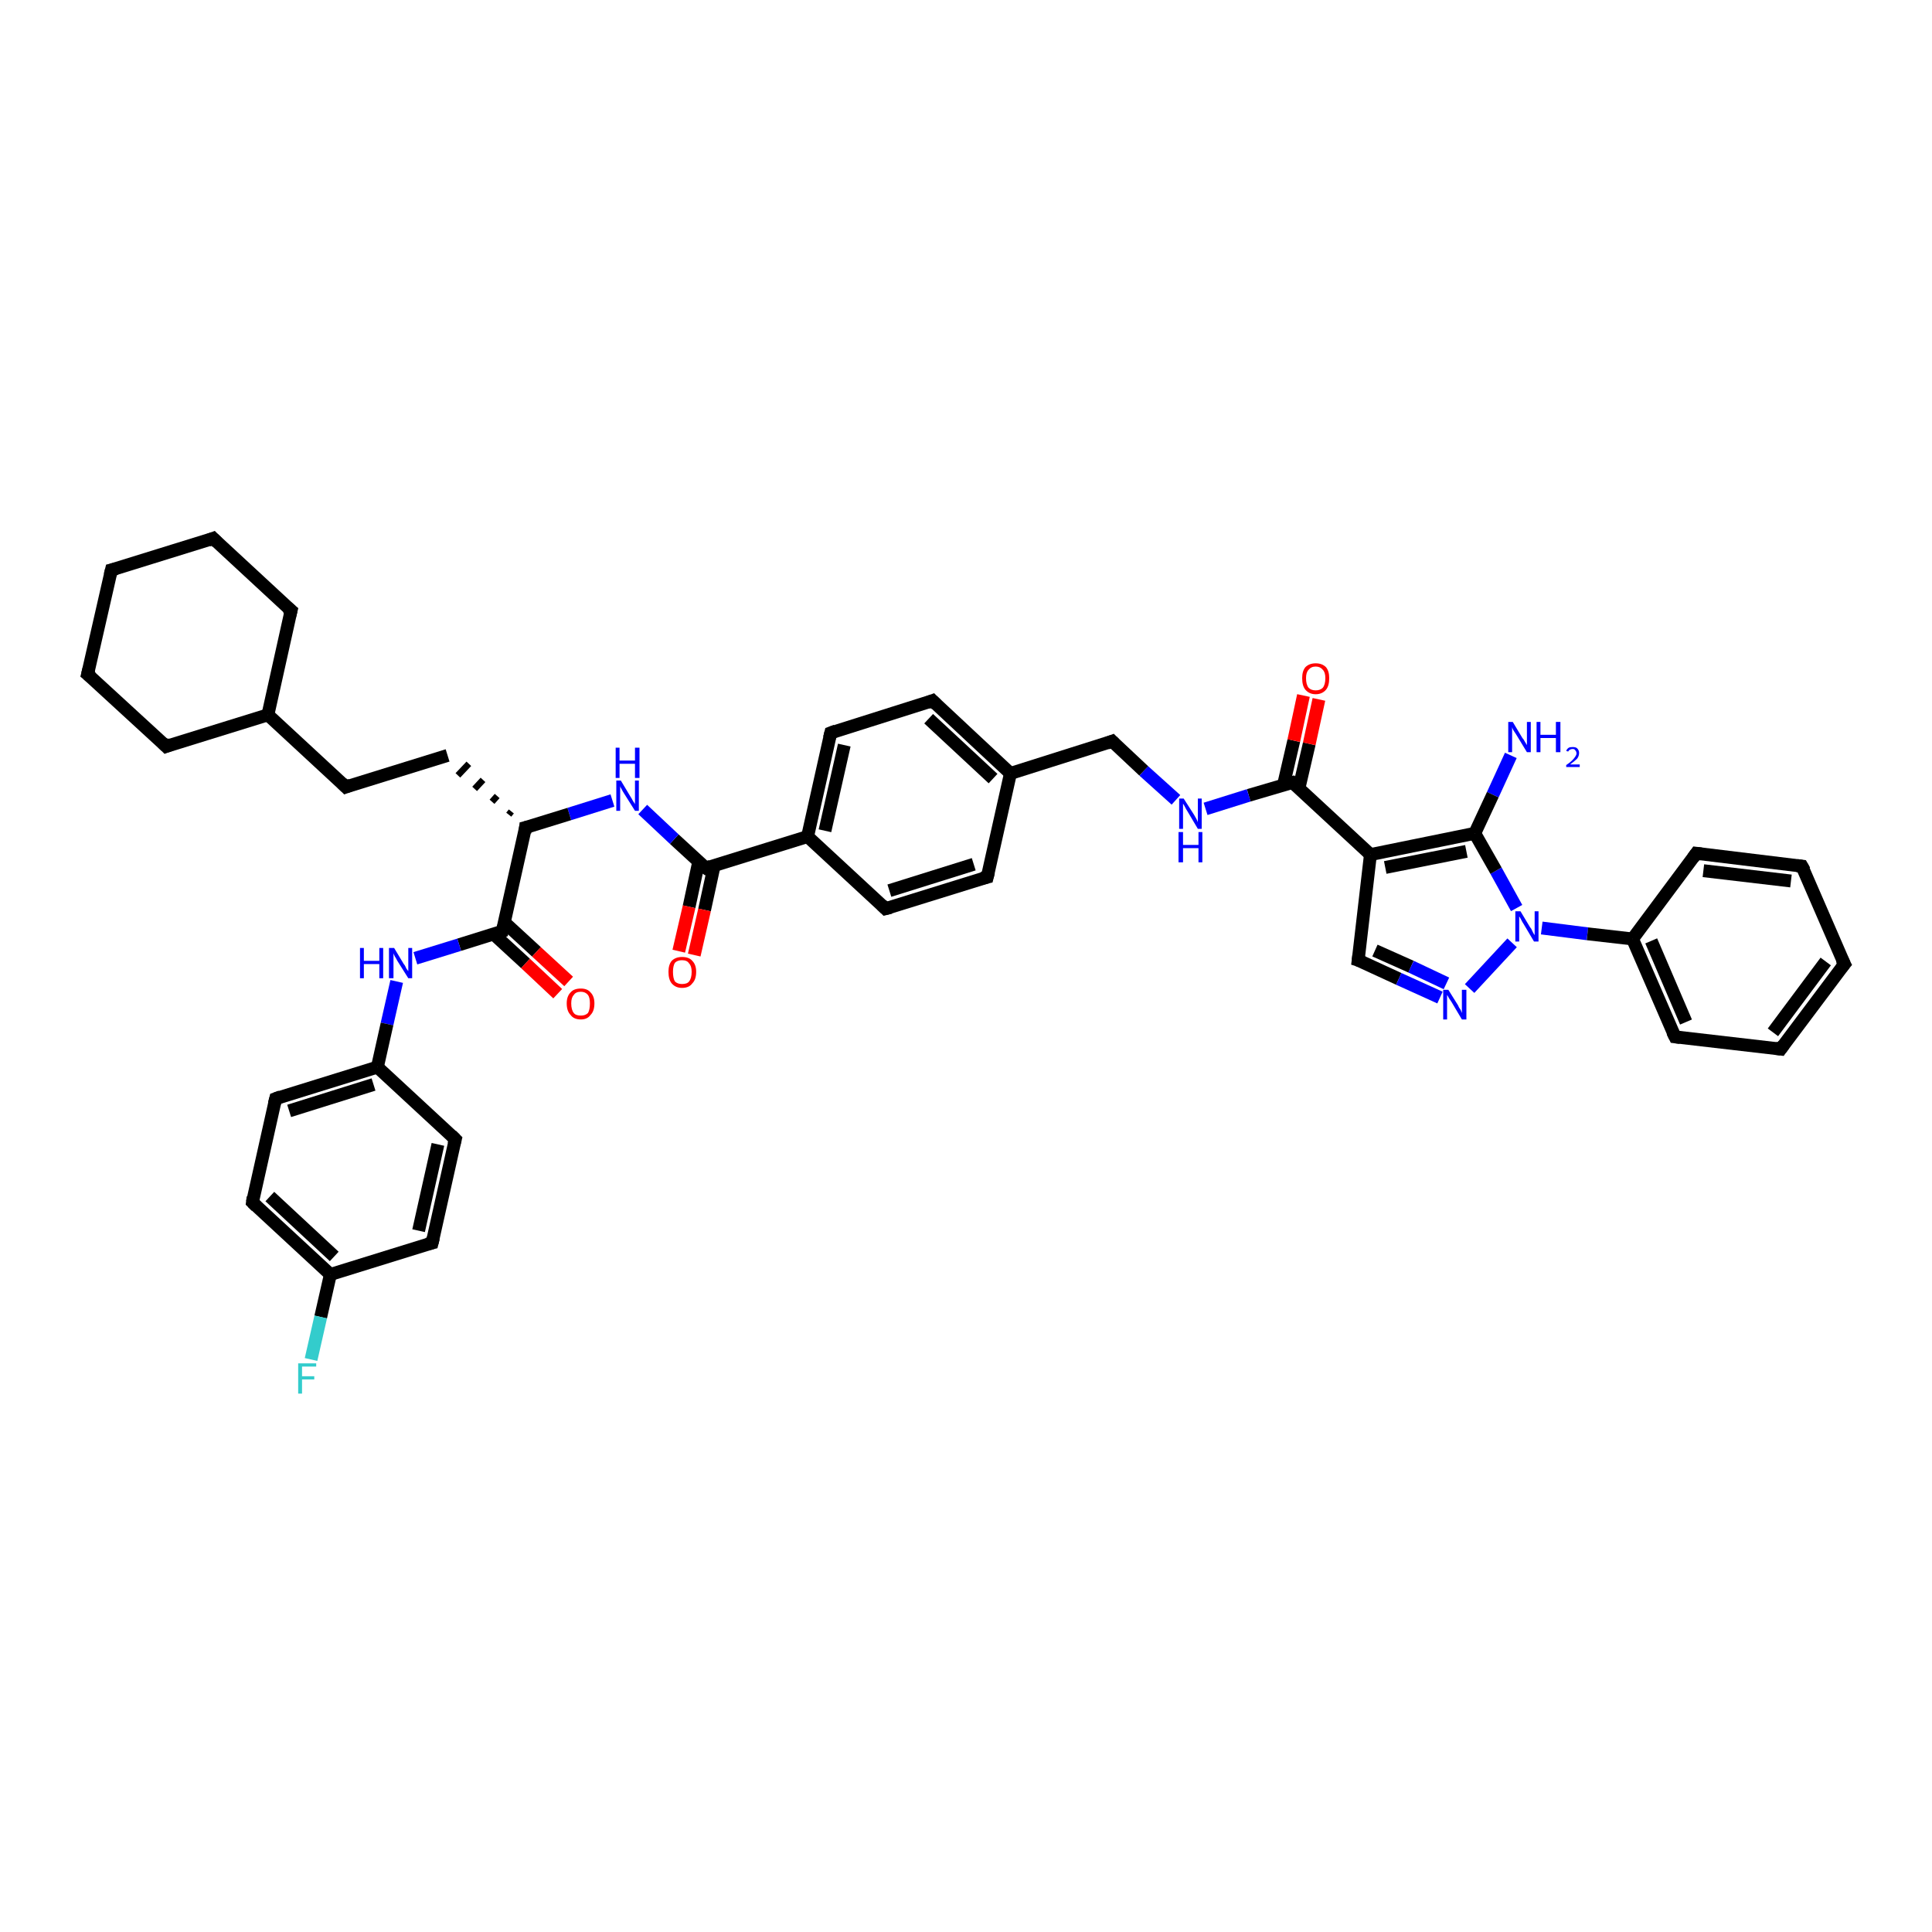 <?xml version='1.0' encoding='iso-8859-1'?>
<svg version='1.1' baseProfile='full'
              xmlns='http://www.w3.org/2000/svg'
                      xmlns:rdkit='http://www.rdkit.org/xml'
                      xmlns:xlink='http://www.w3.org/1999/xlink'
                  xml:space='preserve'
width='300px' height='300px' viewBox='0 0 300 300'>
<!-- END OF HEADER -->
<rect style='opacity:1.0;fill:#FFFFFF;stroke:none' width='300.0' height='300.0' x='0.0' y='0.0'> </rect>
<path class='bond-0 atom-0 atom-1' d='M 234.6,117.3 L 231.8,123.4' style='fill:none;fill-rule:evenodd;stroke:#0000FF;stroke-width:2.0px;stroke-linecap:butt;stroke-linejoin:miter;stroke-opacity:1' />
<path class='bond-0 atom-0 atom-1' d='M 231.8,123.4 L 229.0,129.4' style='fill:none;fill-rule:evenodd;stroke:#000000;stroke-width:2.0px;stroke-linecap:butt;stroke-linejoin:miter;stroke-opacity:1' />
<path class='bond-1 atom-1 atom-2' d='M 229.0,129.4 L 212.8,132.7' style='fill:none;fill-rule:evenodd;stroke:#000000;stroke-width:2.0px;stroke-linecap:butt;stroke-linejoin:miter;stroke-opacity:1' />
<path class='bond-1 atom-1 atom-2' d='M 227.7,132.2 L 215.1,134.7' style='fill:none;fill-rule:evenodd;stroke:#000000;stroke-width:2.0px;stroke-linecap:butt;stroke-linejoin:miter;stroke-opacity:1' />
<path class='bond-2 atom-2 atom-3' d='M 212.8,132.7 L 210.9,149.1' style='fill:none;fill-rule:evenodd;stroke:#000000;stroke-width:2.0px;stroke-linecap:butt;stroke-linejoin:miter;stroke-opacity:1' />
<path class='bond-3 atom-3 atom-4' d='M 210.9,149.1 L 217.2,152.0' style='fill:none;fill-rule:evenodd;stroke:#000000;stroke-width:2.0px;stroke-linecap:butt;stroke-linejoin:miter;stroke-opacity:1' />
<path class='bond-3 atom-3 atom-4' d='M 217.2,152.0 L 223.6,154.9' style='fill:none;fill-rule:evenodd;stroke:#0000FF;stroke-width:2.0px;stroke-linecap:butt;stroke-linejoin:miter;stroke-opacity:1' />
<path class='bond-3 atom-3 atom-4' d='M 213.5,147.6 L 219.1,150.1' style='fill:none;fill-rule:evenodd;stroke:#000000;stroke-width:2.0px;stroke-linecap:butt;stroke-linejoin:miter;stroke-opacity:1' />
<path class='bond-3 atom-3 atom-4' d='M 219.1,150.1 L 224.6,152.7' style='fill:none;fill-rule:evenodd;stroke:#0000FF;stroke-width:2.0px;stroke-linecap:butt;stroke-linejoin:miter;stroke-opacity:1' />
<path class='bond-4 atom-4 atom-5' d='M 228.2,153.5 L 234.8,146.4' style='fill:none;fill-rule:evenodd;stroke:#0000FF;stroke-width:2.0px;stroke-linecap:butt;stroke-linejoin:miter;stroke-opacity:1' />
<path class='bond-5 atom-5 atom-6' d='M 239.4,144.1 L 246.5,145.0' style='fill:none;fill-rule:evenodd;stroke:#0000FF;stroke-width:2.0px;stroke-linecap:butt;stroke-linejoin:miter;stroke-opacity:1' />
<path class='bond-5 atom-5 atom-6' d='M 246.5,145.0 L 253.5,145.8' style='fill:none;fill-rule:evenodd;stroke:#000000;stroke-width:2.0px;stroke-linecap:butt;stroke-linejoin:miter;stroke-opacity:1' />
<path class='bond-6 atom-6 atom-7' d='M 253.5,145.8 L 260.1,161.0' style='fill:none;fill-rule:evenodd;stroke:#000000;stroke-width:2.0px;stroke-linecap:butt;stroke-linejoin:miter;stroke-opacity:1' />
<path class='bond-6 atom-6 atom-7' d='M 256.4,146.1 L 261.8,158.7' style='fill:none;fill-rule:evenodd;stroke:#000000;stroke-width:2.0px;stroke-linecap:butt;stroke-linejoin:miter;stroke-opacity:1' />
<path class='bond-7 atom-7 atom-8' d='M 260.1,161.0 L 276.5,162.9' style='fill:none;fill-rule:evenodd;stroke:#000000;stroke-width:2.0px;stroke-linecap:butt;stroke-linejoin:miter;stroke-opacity:1' />
<path class='bond-8 atom-8 atom-9' d='M 276.5,162.9 L 286.4,149.7' style='fill:none;fill-rule:evenodd;stroke:#000000;stroke-width:2.0px;stroke-linecap:butt;stroke-linejoin:miter;stroke-opacity:1' />
<path class='bond-8 atom-8 atom-9' d='M 275.3,160.3 L 283.5,149.3' style='fill:none;fill-rule:evenodd;stroke:#000000;stroke-width:2.0px;stroke-linecap:butt;stroke-linejoin:miter;stroke-opacity:1' />
<path class='bond-9 atom-9 atom-10' d='M 286.4,149.7 L 279.8,134.5' style='fill:none;fill-rule:evenodd;stroke:#000000;stroke-width:2.0px;stroke-linecap:butt;stroke-linejoin:miter;stroke-opacity:1' />
<path class='bond-10 atom-10 atom-11' d='M 279.8,134.5 L 263.4,132.5' style='fill:none;fill-rule:evenodd;stroke:#000000;stroke-width:2.0px;stroke-linecap:butt;stroke-linejoin:miter;stroke-opacity:1' />
<path class='bond-10 atom-10 atom-11' d='M 278.1,136.8 L 264.5,135.2' style='fill:none;fill-rule:evenodd;stroke:#000000;stroke-width:2.0px;stroke-linecap:butt;stroke-linejoin:miter;stroke-opacity:1' />
<path class='bond-11 atom-2 atom-12' d='M 212.8,132.7 L 200.7,121.5' style='fill:none;fill-rule:evenodd;stroke:#000000;stroke-width:2.0px;stroke-linecap:butt;stroke-linejoin:miter;stroke-opacity:1' />
<path class='bond-12 atom-12 atom-13' d='M 201.7,122.4 L 203.3,115.5' style='fill:none;fill-rule:evenodd;stroke:#000000;stroke-width:2.0px;stroke-linecap:butt;stroke-linejoin:miter;stroke-opacity:1' />
<path class='bond-12 atom-12 atom-13' d='M 203.3,115.5 L 204.8,108.6' style='fill:none;fill-rule:evenodd;stroke:#FF0000;stroke-width:2.0px;stroke-linecap:butt;stroke-linejoin:miter;stroke-opacity:1' />
<path class='bond-12 atom-12 atom-13' d='M 199.3,121.9 L 200.9,115.0' style='fill:none;fill-rule:evenodd;stroke:#000000;stroke-width:2.0px;stroke-linecap:butt;stroke-linejoin:miter;stroke-opacity:1' />
<path class='bond-12 atom-12 atom-13' d='M 200.9,115.0 L 202.4,108.0' style='fill:none;fill-rule:evenodd;stroke:#FF0000;stroke-width:2.0px;stroke-linecap:butt;stroke-linejoin:miter;stroke-opacity:1' />
<path class='bond-13 atom-12 atom-14' d='M 200.7,121.5 L 193.9,123.5' style='fill:none;fill-rule:evenodd;stroke:#000000;stroke-width:2.0px;stroke-linecap:butt;stroke-linejoin:miter;stroke-opacity:1' />
<path class='bond-13 atom-12 atom-14' d='M 193.9,123.5 L 187.2,125.6' style='fill:none;fill-rule:evenodd;stroke:#0000FF;stroke-width:2.0px;stroke-linecap:butt;stroke-linejoin:miter;stroke-opacity:1' />
<path class='bond-14 atom-14 atom-15' d='M 182.6,124.2 L 177.6,119.7' style='fill:none;fill-rule:evenodd;stroke:#0000FF;stroke-width:2.0px;stroke-linecap:butt;stroke-linejoin:miter;stroke-opacity:1' />
<path class='bond-14 atom-14 atom-15' d='M 177.6,119.7 L 172.7,115.1' style='fill:none;fill-rule:evenodd;stroke:#000000;stroke-width:2.0px;stroke-linecap:butt;stroke-linejoin:miter;stroke-opacity:1' />
<path class='bond-15 atom-15 atom-16' d='M 172.7,115.1 L 156.9,120.1' style='fill:none;fill-rule:evenodd;stroke:#000000;stroke-width:2.0px;stroke-linecap:butt;stroke-linejoin:miter;stroke-opacity:1' />
<path class='bond-16 atom-16 atom-17' d='M 156.9,120.1 L 144.8,108.8' style='fill:none;fill-rule:evenodd;stroke:#000000;stroke-width:2.0px;stroke-linecap:butt;stroke-linejoin:miter;stroke-opacity:1' />
<path class='bond-16 atom-16 atom-17' d='M 154.2,120.9 L 144.2,111.6' style='fill:none;fill-rule:evenodd;stroke:#000000;stroke-width:2.0px;stroke-linecap:butt;stroke-linejoin:miter;stroke-opacity:1' />
<path class='bond-17 atom-17 atom-18' d='M 144.8,108.8 L 129.0,113.8' style='fill:none;fill-rule:evenodd;stroke:#000000;stroke-width:2.0px;stroke-linecap:butt;stroke-linejoin:miter;stroke-opacity:1' />
<path class='bond-18 atom-18 atom-19' d='M 129.0,113.8 L 125.4,129.9' style='fill:none;fill-rule:evenodd;stroke:#000000;stroke-width:2.0px;stroke-linecap:butt;stroke-linejoin:miter;stroke-opacity:1' />
<path class='bond-18 atom-18 atom-19' d='M 131.1,115.7 L 128.1,129.0' style='fill:none;fill-rule:evenodd;stroke:#000000;stroke-width:2.0px;stroke-linecap:butt;stroke-linejoin:miter;stroke-opacity:1' />
<path class='bond-19 atom-19 atom-20' d='M 125.4,129.9 L 137.5,141.1' style='fill:none;fill-rule:evenodd;stroke:#000000;stroke-width:2.0px;stroke-linecap:butt;stroke-linejoin:miter;stroke-opacity:1' />
<path class='bond-20 atom-20 atom-21' d='M 137.5,141.1 L 153.3,136.2' style='fill:none;fill-rule:evenodd;stroke:#000000;stroke-width:2.0px;stroke-linecap:butt;stroke-linejoin:miter;stroke-opacity:1' />
<path class='bond-20 atom-20 atom-21' d='M 138.1,138.3 L 151.2,134.2' style='fill:none;fill-rule:evenodd;stroke:#000000;stroke-width:2.0px;stroke-linecap:butt;stroke-linejoin:miter;stroke-opacity:1' />
<path class='bond-21 atom-19 atom-22' d='M 125.4,129.9 L 109.6,134.8' style='fill:none;fill-rule:evenodd;stroke:#000000;stroke-width:2.0px;stroke-linecap:butt;stroke-linejoin:miter;stroke-opacity:1' />
<path class='bond-22 atom-22 atom-23' d='M 108.5,133.8 L 107.0,140.8' style='fill:none;fill-rule:evenodd;stroke:#000000;stroke-width:2.0px;stroke-linecap:butt;stroke-linejoin:miter;stroke-opacity:1' />
<path class='bond-22 atom-22 atom-23' d='M 107.0,140.8 L 105.4,147.7' style='fill:none;fill-rule:evenodd;stroke:#FF0000;stroke-width:2.0px;stroke-linecap:butt;stroke-linejoin:miter;stroke-opacity:1' />
<path class='bond-22 atom-22 atom-23' d='M 110.9,134.4 L 109.4,141.3' style='fill:none;fill-rule:evenodd;stroke:#000000;stroke-width:2.0px;stroke-linecap:butt;stroke-linejoin:miter;stroke-opacity:1' />
<path class='bond-22 atom-22 atom-23' d='M 109.4,141.3 L 107.8,148.3' style='fill:none;fill-rule:evenodd;stroke:#FF0000;stroke-width:2.0px;stroke-linecap:butt;stroke-linejoin:miter;stroke-opacity:1' />
<path class='bond-23 atom-22 atom-24' d='M 109.6,134.8 L 104.7,130.3' style='fill:none;fill-rule:evenodd;stroke:#000000;stroke-width:2.0px;stroke-linecap:butt;stroke-linejoin:miter;stroke-opacity:1' />
<path class='bond-23 atom-22 atom-24' d='M 104.7,130.3 L 99.8,125.7' style='fill:none;fill-rule:evenodd;stroke:#0000FF;stroke-width:2.0px;stroke-linecap:butt;stroke-linejoin:miter;stroke-opacity:1' />
<path class='bond-24 atom-24 atom-25' d='M 95.1,124.3 L 88.4,126.4' style='fill:none;fill-rule:evenodd;stroke:#0000FF;stroke-width:2.0px;stroke-linecap:butt;stroke-linejoin:miter;stroke-opacity:1' />
<path class='bond-24 atom-24 atom-25' d='M 88.4,126.4 L 81.6,128.5' style='fill:none;fill-rule:evenodd;stroke:#000000;stroke-width:2.0px;stroke-linecap:butt;stroke-linejoin:miter;stroke-opacity:1' />
<path class='bond-25 atom-25 atom-26' d='M 79.4,126.0 L 79.0,126.5' style='fill:none;fill-rule:evenodd;stroke:#000000;stroke-width:1.0px;stroke-linecap:butt;stroke-linejoin:miter;stroke-opacity:1' />
<path class='bond-25 atom-25 atom-26' d='M 77.2,123.6 L 76.4,124.5' style='fill:none;fill-rule:evenodd;stroke:#000000;stroke-width:1.0px;stroke-linecap:butt;stroke-linejoin:miter;stroke-opacity:1' />
<path class='bond-25 atom-25 atom-26' d='M 75.0,121.1 L 73.7,122.5' style='fill:none;fill-rule:evenodd;stroke:#000000;stroke-width:1.0px;stroke-linecap:butt;stroke-linejoin:miter;stroke-opacity:1' />
<path class='bond-25 atom-25 atom-26' d='M 72.8,118.6 L 71.1,120.4' style='fill:none;fill-rule:evenodd;stroke:#000000;stroke-width:1.0px;stroke-linecap:butt;stroke-linejoin:miter;stroke-opacity:1' />
<path class='bond-26 atom-26 atom-27' d='M 69.5,117.3 L 53.7,122.2' style='fill:none;fill-rule:evenodd;stroke:#000000;stroke-width:2.0px;stroke-linecap:butt;stroke-linejoin:miter;stroke-opacity:1' />
<path class='bond-27 atom-27 atom-28' d='M 53.7,122.2 L 41.6,111.0' style='fill:none;fill-rule:evenodd;stroke:#000000;stroke-width:2.0px;stroke-linecap:butt;stroke-linejoin:miter;stroke-opacity:1' />
<path class='bond-28 atom-28 atom-29' d='M 41.6,111.0 L 45.2,94.8' style='fill:none;fill-rule:evenodd;stroke:#000000;stroke-width:2.0px;stroke-linecap:butt;stroke-linejoin:miter;stroke-opacity:1' />
<path class='bond-29 atom-29 atom-30' d='M 45.2,94.8 L 33.1,83.6' style='fill:none;fill-rule:evenodd;stroke:#000000;stroke-width:2.0px;stroke-linecap:butt;stroke-linejoin:miter;stroke-opacity:1' />
<path class='bond-30 atom-30 atom-31' d='M 33.1,83.6 L 17.3,88.5' style='fill:none;fill-rule:evenodd;stroke:#000000;stroke-width:2.0px;stroke-linecap:butt;stroke-linejoin:miter;stroke-opacity:1' />
<path class='bond-31 atom-31 atom-32' d='M 17.3,88.5 L 13.6,104.7' style='fill:none;fill-rule:evenodd;stroke:#000000;stroke-width:2.0px;stroke-linecap:butt;stroke-linejoin:miter;stroke-opacity:1' />
<path class='bond-32 atom-32 atom-33' d='M 13.6,104.7 L 25.8,115.9' style='fill:none;fill-rule:evenodd;stroke:#000000;stroke-width:2.0px;stroke-linecap:butt;stroke-linejoin:miter;stroke-opacity:1' />
<path class='bond-33 atom-25 atom-34' d='M 81.6,128.5 L 78.0,144.6' style='fill:none;fill-rule:evenodd;stroke:#000000;stroke-width:2.0px;stroke-linecap:butt;stroke-linejoin:miter;stroke-opacity:1' />
<path class='bond-34 atom-34 atom-35' d='M 76.6,145.0 L 81.6,149.6' style='fill:none;fill-rule:evenodd;stroke:#000000;stroke-width:2.0px;stroke-linecap:butt;stroke-linejoin:miter;stroke-opacity:1' />
<path class='bond-34 atom-34 atom-35' d='M 81.6,149.6 L 86.6,154.3' style='fill:none;fill-rule:evenodd;stroke:#FF0000;stroke-width:2.0px;stroke-linecap:butt;stroke-linejoin:miter;stroke-opacity:1' />
<path class='bond-34 atom-34 atom-35' d='M 78.3,143.2 L 83.3,147.8' style='fill:none;fill-rule:evenodd;stroke:#000000;stroke-width:2.0px;stroke-linecap:butt;stroke-linejoin:miter;stroke-opacity:1' />
<path class='bond-34 atom-34 atom-35' d='M 83.3,147.8 L 88.3,152.4' style='fill:none;fill-rule:evenodd;stroke:#FF0000;stroke-width:2.0px;stroke-linecap:butt;stroke-linejoin:miter;stroke-opacity:1' />
<path class='bond-35 atom-34 atom-36' d='M 78.0,144.6 L 71.3,146.7' style='fill:none;fill-rule:evenodd;stroke:#000000;stroke-width:2.0px;stroke-linecap:butt;stroke-linejoin:miter;stroke-opacity:1' />
<path class='bond-35 atom-34 atom-36' d='M 71.3,146.7 L 64.5,148.8' style='fill:none;fill-rule:evenodd;stroke:#0000FF;stroke-width:2.0px;stroke-linecap:butt;stroke-linejoin:miter;stroke-opacity:1' />
<path class='bond-36 atom-36 atom-37' d='M 61.6,152.4 L 60.1,159.0' style='fill:none;fill-rule:evenodd;stroke:#0000FF;stroke-width:2.0px;stroke-linecap:butt;stroke-linejoin:miter;stroke-opacity:1' />
<path class='bond-36 atom-36 atom-37' d='M 60.1,159.0 L 58.6,165.7' style='fill:none;fill-rule:evenodd;stroke:#000000;stroke-width:2.0px;stroke-linecap:butt;stroke-linejoin:miter;stroke-opacity:1' />
<path class='bond-37 atom-37 atom-38' d='M 58.6,165.7 L 42.8,170.6' style='fill:none;fill-rule:evenodd;stroke:#000000;stroke-width:2.0px;stroke-linecap:butt;stroke-linejoin:miter;stroke-opacity:1' />
<path class='bond-37 atom-37 atom-38' d='M 58.0,168.4 L 44.9,172.5' style='fill:none;fill-rule:evenodd;stroke:#000000;stroke-width:2.0px;stroke-linecap:butt;stroke-linejoin:miter;stroke-opacity:1' />
<path class='bond-38 atom-38 atom-39' d='M 42.8,170.6 L 39.2,186.7' style='fill:none;fill-rule:evenodd;stroke:#000000;stroke-width:2.0px;stroke-linecap:butt;stroke-linejoin:miter;stroke-opacity:1' />
<path class='bond-39 atom-39 atom-40' d='M 39.2,186.7 L 51.3,197.9' style='fill:none;fill-rule:evenodd;stroke:#000000;stroke-width:2.0px;stroke-linecap:butt;stroke-linejoin:miter;stroke-opacity:1' />
<path class='bond-39 atom-39 atom-40' d='M 41.9,185.8 L 51.9,195.1' style='fill:none;fill-rule:evenodd;stroke:#000000;stroke-width:2.0px;stroke-linecap:butt;stroke-linejoin:miter;stroke-opacity:1' />
<path class='bond-40 atom-40 atom-41' d='M 51.3,197.9 L 49.8,204.5' style='fill:none;fill-rule:evenodd;stroke:#000000;stroke-width:2.0px;stroke-linecap:butt;stroke-linejoin:miter;stroke-opacity:1' />
<path class='bond-40 atom-40 atom-41' d='M 49.8,204.5 L 48.3,211.1' style='fill:none;fill-rule:evenodd;stroke:#33CCCC;stroke-width:2.0px;stroke-linecap:butt;stroke-linejoin:miter;stroke-opacity:1' />
<path class='bond-41 atom-40 atom-42' d='M 51.3,197.9 L 67.1,193.0' style='fill:none;fill-rule:evenodd;stroke:#000000;stroke-width:2.0px;stroke-linecap:butt;stroke-linejoin:miter;stroke-opacity:1' />
<path class='bond-42 atom-42 atom-43' d='M 67.1,193.0 L 70.7,176.9' style='fill:none;fill-rule:evenodd;stroke:#000000;stroke-width:2.0px;stroke-linecap:butt;stroke-linejoin:miter;stroke-opacity:1' />
<path class='bond-42 atom-42 atom-43' d='M 65.0,191.1 L 68.0,177.7' style='fill:none;fill-rule:evenodd;stroke:#000000;stroke-width:2.0px;stroke-linecap:butt;stroke-linejoin:miter;stroke-opacity:1' />
<path class='bond-43 atom-5 atom-1' d='M 235.5,141.0 L 232.3,135.2' style='fill:none;fill-rule:evenodd;stroke:#0000FF;stroke-width:2.0px;stroke-linecap:butt;stroke-linejoin:miter;stroke-opacity:1' />
<path class='bond-43 atom-5 atom-1' d='M 232.3,135.2 L 229.0,129.4' style='fill:none;fill-rule:evenodd;stroke:#000000;stroke-width:2.0px;stroke-linecap:butt;stroke-linejoin:miter;stroke-opacity:1' />
<path class='bond-44 atom-11 atom-6' d='M 263.4,132.5 L 253.5,145.8' style='fill:none;fill-rule:evenodd;stroke:#000000;stroke-width:2.0px;stroke-linecap:butt;stroke-linejoin:miter;stroke-opacity:1' />
<path class='bond-45 atom-21 atom-16' d='M 153.3,136.2 L 156.9,120.1' style='fill:none;fill-rule:evenodd;stroke:#000000;stroke-width:2.0px;stroke-linecap:butt;stroke-linejoin:miter;stroke-opacity:1' />
<path class='bond-46 atom-33 atom-28' d='M 25.8,115.9 L 41.6,111.0' style='fill:none;fill-rule:evenodd;stroke:#000000;stroke-width:2.0px;stroke-linecap:butt;stroke-linejoin:miter;stroke-opacity:1' />
<path class='bond-47 atom-43 atom-37' d='M 70.7,176.9 L 58.6,165.7' style='fill:none;fill-rule:evenodd;stroke:#000000;stroke-width:2.0px;stroke-linecap:butt;stroke-linejoin:miter;stroke-opacity:1' />
<path d='M 211.0,148.3 L 210.9,149.1 L 211.2,149.2' style='fill:none;stroke:#000000;stroke-width:2.0px;stroke-linecap:butt;stroke-linejoin:miter;stroke-opacity:1;' />
<path d='M 259.7,160.2 L 260.1,161.0 L 260.9,161.1' style='fill:none;stroke:#000000;stroke-width:2.0px;stroke-linecap:butt;stroke-linejoin:miter;stroke-opacity:1;' />
<path d='M 275.7,162.8 L 276.5,162.9 L 277.0,162.2' style='fill:none;stroke:#000000;stroke-width:2.0px;stroke-linecap:butt;stroke-linejoin:miter;stroke-opacity:1;' />
<path d='M 285.9,150.3 L 286.4,149.7 L 286.0,148.9' style='fill:none;stroke:#000000;stroke-width:2.0px;stroke-linecap:butt;stroke-linejoin:miter;stroke-opacity:1;' />
<path d='M 280.2,135.2 L 279.8,134.5 L 279.0,134.4' style='fill:none;stroke:#000000;stroke-width:2.0px;stroke-linecap:butt;stroke-linejoin:miter;stroke-opacity:1;' />
<path d='M 264.2,132.6 L 263.4,132.5 L 262.9,133.2' style='fill:none;stroke:#000000;stroke-width:2.0px;stroke-linecap:butt;stroke-linejoin:miter;stroke-opacity:1;' />
<path d='M 201.3,122.0 L 200.7,121.5 L 200.3,121.6' style='fill:none;stroke:#000000;stroke-width:2.0px;stroke-linecap:butt;stroke-linejoin:miter;stroke-opacity:1;' />
<path d='M 173.0,115.4 L 172.7,115.1 L 171.9,115.4' style='fill:none;stroke:#000000;stroke-width:2.0px;stroke-linecap:butt;stroke-linejoin:miter;stroke-opacity:1;' />
<path d='M 145.4,109.4 L 144.8,108.8 L 144.0,109.1' style='fill:none;stroke:#000000;stroke-width:2.0px;stroke-linecap:butt;stroke-linejoin:miter;stroke-opacity:1;' />
<path d='M 129.8,113.5 L 129.0,113.8 L 128.8,114.6' style='fill:none;stroke:#000000;stroke-width:2.0px;stroke-linecap:butt;stroke-linejoin:miter;stroke-opacity:1;' />
<path d='M 136.9,140.5 L 137.5,141.1 L 138.3,140.9' style='fill:none;stroke:#000000;stroke-width:2.0px;stroke-linecap:butt;stroke-linejoin:miter;stroke-opacity:1;' />
<path d='M 152.5,136.4 L 153.3,136.2 L 153.5,135.4' style='fill:none;stroke:#000000;stroke-width:2.0px;stroke-linecap:butt;stroke-linejoin:miter;stroke-opacity:1;' />
<path d='M 110.4,134.5 L 109.6,134.8 L 109.3,134.6' style='fill:none;stroke:#000000;stroke-width:2.0px;stroke-linecap:butt;stroke-linejoin:miter;stroke-opacity:1;' />
<path d='M 82.0,128.4 L 81.6,128.5 L 81.5,129.3' style='fill:none;stroke:#000000;stroke-width:2.0px;stroke-linecap:butt;stroke-linejoin:miter;stroke-opacity:1;' />
<path d='M 54.5,121.9 L 53.7,122.2 L 53.1,121.6' style='fill:none;stroke:#000000;stroke-width:2.0px;stroke-linecap:butt;stroke-linejoin:miter;stroke-opacity:1;' />
<path d='M 45.0,95.6 L 45.2,94.8 L 44.6,94.3' style='fill:none;stroke:#000000;stroke-width:2.0px;stroke-linecap:butt;stroke-linejoin:miter;stroke-opacity:1;' />
<path d='M 33.7,84.2 L 33.1,83.6 L 32.3,83.9' style='fill:none;stroke:#000000;stroke-width:2.0px;stroke-linecap:butt;stroke-linejoin:miter;stroke-opacity:1;' />
<path d='M 18.1,88.3 L 17.3,88.5 L 17.1,89.3' style='fill:none;stroke:#000000;stroke-width:2.0px;stroke-linecap:butt;stroke-linejoin:miter;stroke-opacity:1;' />
<path d='M 13.8,103.9 L 13.6,104.7 L 14.2,105.2' style='fill:none;stroke:#000000;stroke-width:2.0px;stroke-linecap:butt;stroke-linejoin:miter;stroke-opacity:1;' />
<path d='M 25.2,115.3 L 25.8,115.9 L 26.6,115.6' style='fill:none;stroke:#000000;stroke-width:2.0px;stroke-linecap:butt;stroke-linejoin:miter;stroke-opacity:1;' />
<path d='M 78.2,143.8 L 78.0,144.6 L 77.7,144.7' style='fill:none;stroke:#000000;stroke-width:2.0px;stroke-linecap:butt;stroke-linejoin:miter;stroke-opacity:1;' />
<path d='M 43.6,170.3 L 42.8,170.6 L 42.6,171.4' style='fill:none;stroke:#000000;stroke-width:2.0px;stroke-linecap:butt;stroke-linejoin:miter;stroke-opacity:1;' />
<path d='M 39.3,185.9 L 39.2,186.7 L 39.8,187.3' style='fill:none;stroke:#000000;stroke-width:2.0px;stroke-linecap:butt;stroke-linejoin:miter;stroke-opacity:1;' />
<path d='M 66.3,193.2 L 67.1,193.0 L 67.3,192.2' style='fill:none;stroke:#000000;stroke-width:2.0px;stroke-linecap:butt;stroke-linejoin:miter;stroke-opacity:1;' />
<path d='M 70.5,177.7 L 70.7,176.9 L 70.1,176.3' style='fill:none;stroke:#000000;stroke-width:2.0px;stroke-linecap:butt;stroke-linejoin:miter;stroke-opacity:1;' />
<path class='atom-0' d='M 234.9 112.1
L 236.4 114.6
Q 236.6 114.8, 236.8 115.2
Q 237.1 115.7, 237.1 115.7
L 237.1 112.1
L 237.7 112.1
L 237.7 116.8
L 237.1 116.8
L 235.4 114.0
Q 235.2 113.7, 235.0 113.4
Q 234.8 113.0, 234.8 112.9
L 234.8 116.8
L 234.2 116.8
L 234.2 112.1
L 234.9 112.1
' fill='#0000FF'/>
<path class='atom-0' d='M 238.6 112.1
L 239.2 112.1
L 239.2 114.1
L 241.6 114.1
L 241.6 112.1
L 242.3 112.1
L 242.3 116.8
L 241.6 116.8
L 241.6 114.6
L 239.2 114.6
L 239.2 116.8
L 238.6 116.8
L 238.6 112.1
' fill='#0000FF'/>
<path class='atom-0' d='M 243.2 116.6
Q 243.3 116.3, 243.6 116.1
Q 243.8 116.0, 244.2 116.0
Q 244.7 116.0, 244.9 116.2
Q 245.2 116.5, 245.2 116.9
Q 245.2 117.4, 244.9 117.8
Q 244.5 118.2, 243.8 118.7
L 245.3 118.7
L 245.3 119.1
L 243.2 119.1
L 243.2 118.8
Q 243.8 118.4, 244.1 118.1
Q 244.4 117.8, 244.6 117.5
Q 244.8 117.2, 244.8 117.0
Q 244.8 116.7, 244.6 116.5
Q 244.5 116.3, 244.2 116.3
Q 244.0 116.3, 243.8 116.4
Q 243.6 116.5, 243.5 116.7
L 243.2 116.6
' fill='#0000FF'/>
<path class='atom-4' d='M 224.9 153.7
L 226.4 156.1
Q 226.5 156.4, 226.8 156.8
Q 227.0 157.3, 227.0 157.3
L 227.0 153.7
L 227.7 153.7
L 227.7 158.3
L 227.0 158.3
L 225.4 155.6
Q 225.2 155.3, 225.0 155.0
Q 224.8 154.6, 224.7 154.5
L 224.7 158.3
L 224.1 158.3
L 224.1 153.7
L 224.9 153.7
' fill='#0000FF'/>
<path class='atom-5' d='M 236.1 141.5
L 237.6 144.0
Q 237.8 144.2, 238.0 144.7
Q 238.2 145.1, 238.3 145.2
L 238.3 141.5
L 238.9 141.5
L 238.9 146.2
L 238.2 146.2
L 236.6 143.5
Q 236.4 143.2, 236.2 142.8
Q 236.0 142.4, 235.9 142.3
L 235.9 146.2
L 235.3 146.2
L 235.3 141.5
L 236.1 141.5
' fill='#0000FF'/>
<path class='atom-13' d='M 202.2 105.3
Q 202.2 104.2, 202.7 103.6
Q 203.3 103.0, 204.3 103.0
Q 205.3 103.0, 205.9 103.6
Q 206.4 104.2, 206.4 105.3
Q 206.4 106.5, 205.9 107.1
Q 205.3 107.8, 204.3 107.8
Q 203.3 107.8, 202.7 107.1
Q 202.2 106.5, 202.2 105.3
M 204.3 107.2
Q 205.0 107.2, 205.4 106.8
Q 205.8 106.3, 205.8 105.3
Q 205.8 104.4, 205.4 104.0
Q 205.0 103.5, 204.3 103.5
Q 203.6 103.5, 203.2 104.0
Q 202.8 104.4, 202.8 105.3
Q 202.8 106.3, 203.2 106.8
Q 203.6 107.2, 204.3 107.2
' fill='#FF0000'/>
<path class='atom-14' d='M 183.8 124.0
L 185.4 126.5
Q 185.5 126.7, 185.8 127.2
Q 186.0 127.6, 186.0 127.7
L 186.0 124.0
L 186.6 124.0
L 186.6 128.7
L 186.0 128.7
L 184.4 126.0
Q 184.2 125.7, 184.0 125.3
Q 183.8 124.9, 183.7 124.8
L 183.7 128.7
L 183.1 128.7
L 183.1 124.0
L 183.8 124.0
' fill='#0000FF'/>
<path class='atom-14' d='M 183.0 129.2
L 183.7 129.2
L 183.7 131.2
L 186.1 131.2
L 186.1 129.2
L 186.7 129.2
L 186.7 133.9
L 186.1 133.9
L 186.1 131.7
L 183.7 131.7
L 183.7 133.9
L 183.0 133.9
L 183.0 129.2
' fill='#0000FF'/>
<path class='atom-23' d='M 103.8 150.9
Q 103.8 149.8, 104.3 149.2
Q 104.9 148.6, 105.9 148.6
Q 107.0 148.6, 107.5 149.2
Q 108.1 149.8, 108.1 150.9
Q 108.1 152.1, 107.5 152.7
Q 107.0 153.4, 105.9 153.4
Q 104.9 153.4, 104.3 152.7
Q 103.8 152.1, 103.8 150.9
M 105.9 152.8
Q 106.7 152.8, 107.0 152.4
Q 107.4 151.9, 107.4 150.9
Q 107.4 150.0, 107.0 149.6
Q 106.7 149.1, 105.9 149.1
Q 105.2 149.1, 104.8 149.5
Q 104.5 150.0, 104.5 150.9
Q 104.5 151.9, 104.8 152.4
Q 105.2 152.8, 105.9 152.8
' fill='#FF0000'/>
<path class='atom-24' d='M 96.4 121.2
L 97.9 123.7
Q 98.1 124.0, 98.3 124.4
Q 98.6 124.8, 98.6 124.9
L 98.6 121.2
L 99.2 121.2
L 99.2 125.9
L 98.6 125.9
L 96.9 123.2
Q 96.7 122.9, 96.5 122.5
Q 96.3 122.2, 96.3 122.0
L 96.3 125.9
L 95.7 125.9
L 95.7 121.2
L 96.4 121.2
' fill='#0000FF'/>
<path class='atom-24' d='M 95.6 116.1
L 96.2 116.1
L 96.2 118.1
L 98.6 118.1
L 98.6 116.1
L 99.3 116.1
L 99.3 120.8
L 98.6 120.8
L 98.6 118.6
L 96.2 118.6
L 96.2 120.8
L 95.6 120.8
L 95.6 116.1
' fill='#0000FF'/>
<path class='atom-35' d='M 88.0 155.8
Q 88.0 154.7, 88.6 154.1
Q 89.1 153.5, 90.2 153.5
Q 91.2 153.5, 91.7 154.1
Q 92.3 154.7, 92.3 155.8
Q 92.3 157.0, 91.7 157.6
Q 91.2 158.3, 90.2 158.3
Q 89.1 158.3, 88.6 157.6
Q 88.0 157.0, 88.0 155.8
M 90.2 157.7
Q 90.9 157.7, 91.3 157.3
Q 91.6 156.8, 91.6 155.8
Q 91.6 154.9, 91.3 154.5
Q 90.9 154.0, 90.2 154.0
Q 89.4 154.0, 89.1 154.5
Q 88.7 154.9, 88.7 155.8
Q 88.7 156.8, 89.1 157.3
Q 89.4 157.7, 90.2 157.7
' fill='#FF0000'/>
<path class='atom-36' d='M 55.9 147.2
L 56.5 147.2
L 56.5 149.2
L 58.9 149.2
L 58.9 147.2
L 59.5 147.2
L 59.5 151.9
L 58.9 151.9
L 58.9 149.7
L 56.5 149.7
L 56.5 151.9
L 55.9 151.9
L 55.9 147.2
' fill='#0000FF'/>
<path class='atom-36' d='M 61.2 147.2
L 62.7 149.7
Q 62.9 149.9, 63.1 150.4
Q 63.4 150.8, 63.4 150.8
L 63.4 147.2
L 64.0 147.2
L 64.0 151.9
L 63.4 151.9
L 61.7 149.2
Q 61.5 148.8, 61.3 148.5
Q 61.1 148.1, 61.1 148.0
L 61.1 151.9
L 60.4 151.9
L 60.4 147.2
L 61.2 147.2
' fill='#0000FF'/>
<path class='atom-41' d='M 46.3 211.7
L 49.1 211.7
L 49.1 212.2
L 46.9 212.2
L 46.9 213.7
L 48.8 213.7
L 48.8 214.2
L 46.9 214.2
L 46.9 216.4
L 46.3 216.4
L 46.3 211.7
' fill='#33CCCC'/>
</svg>
